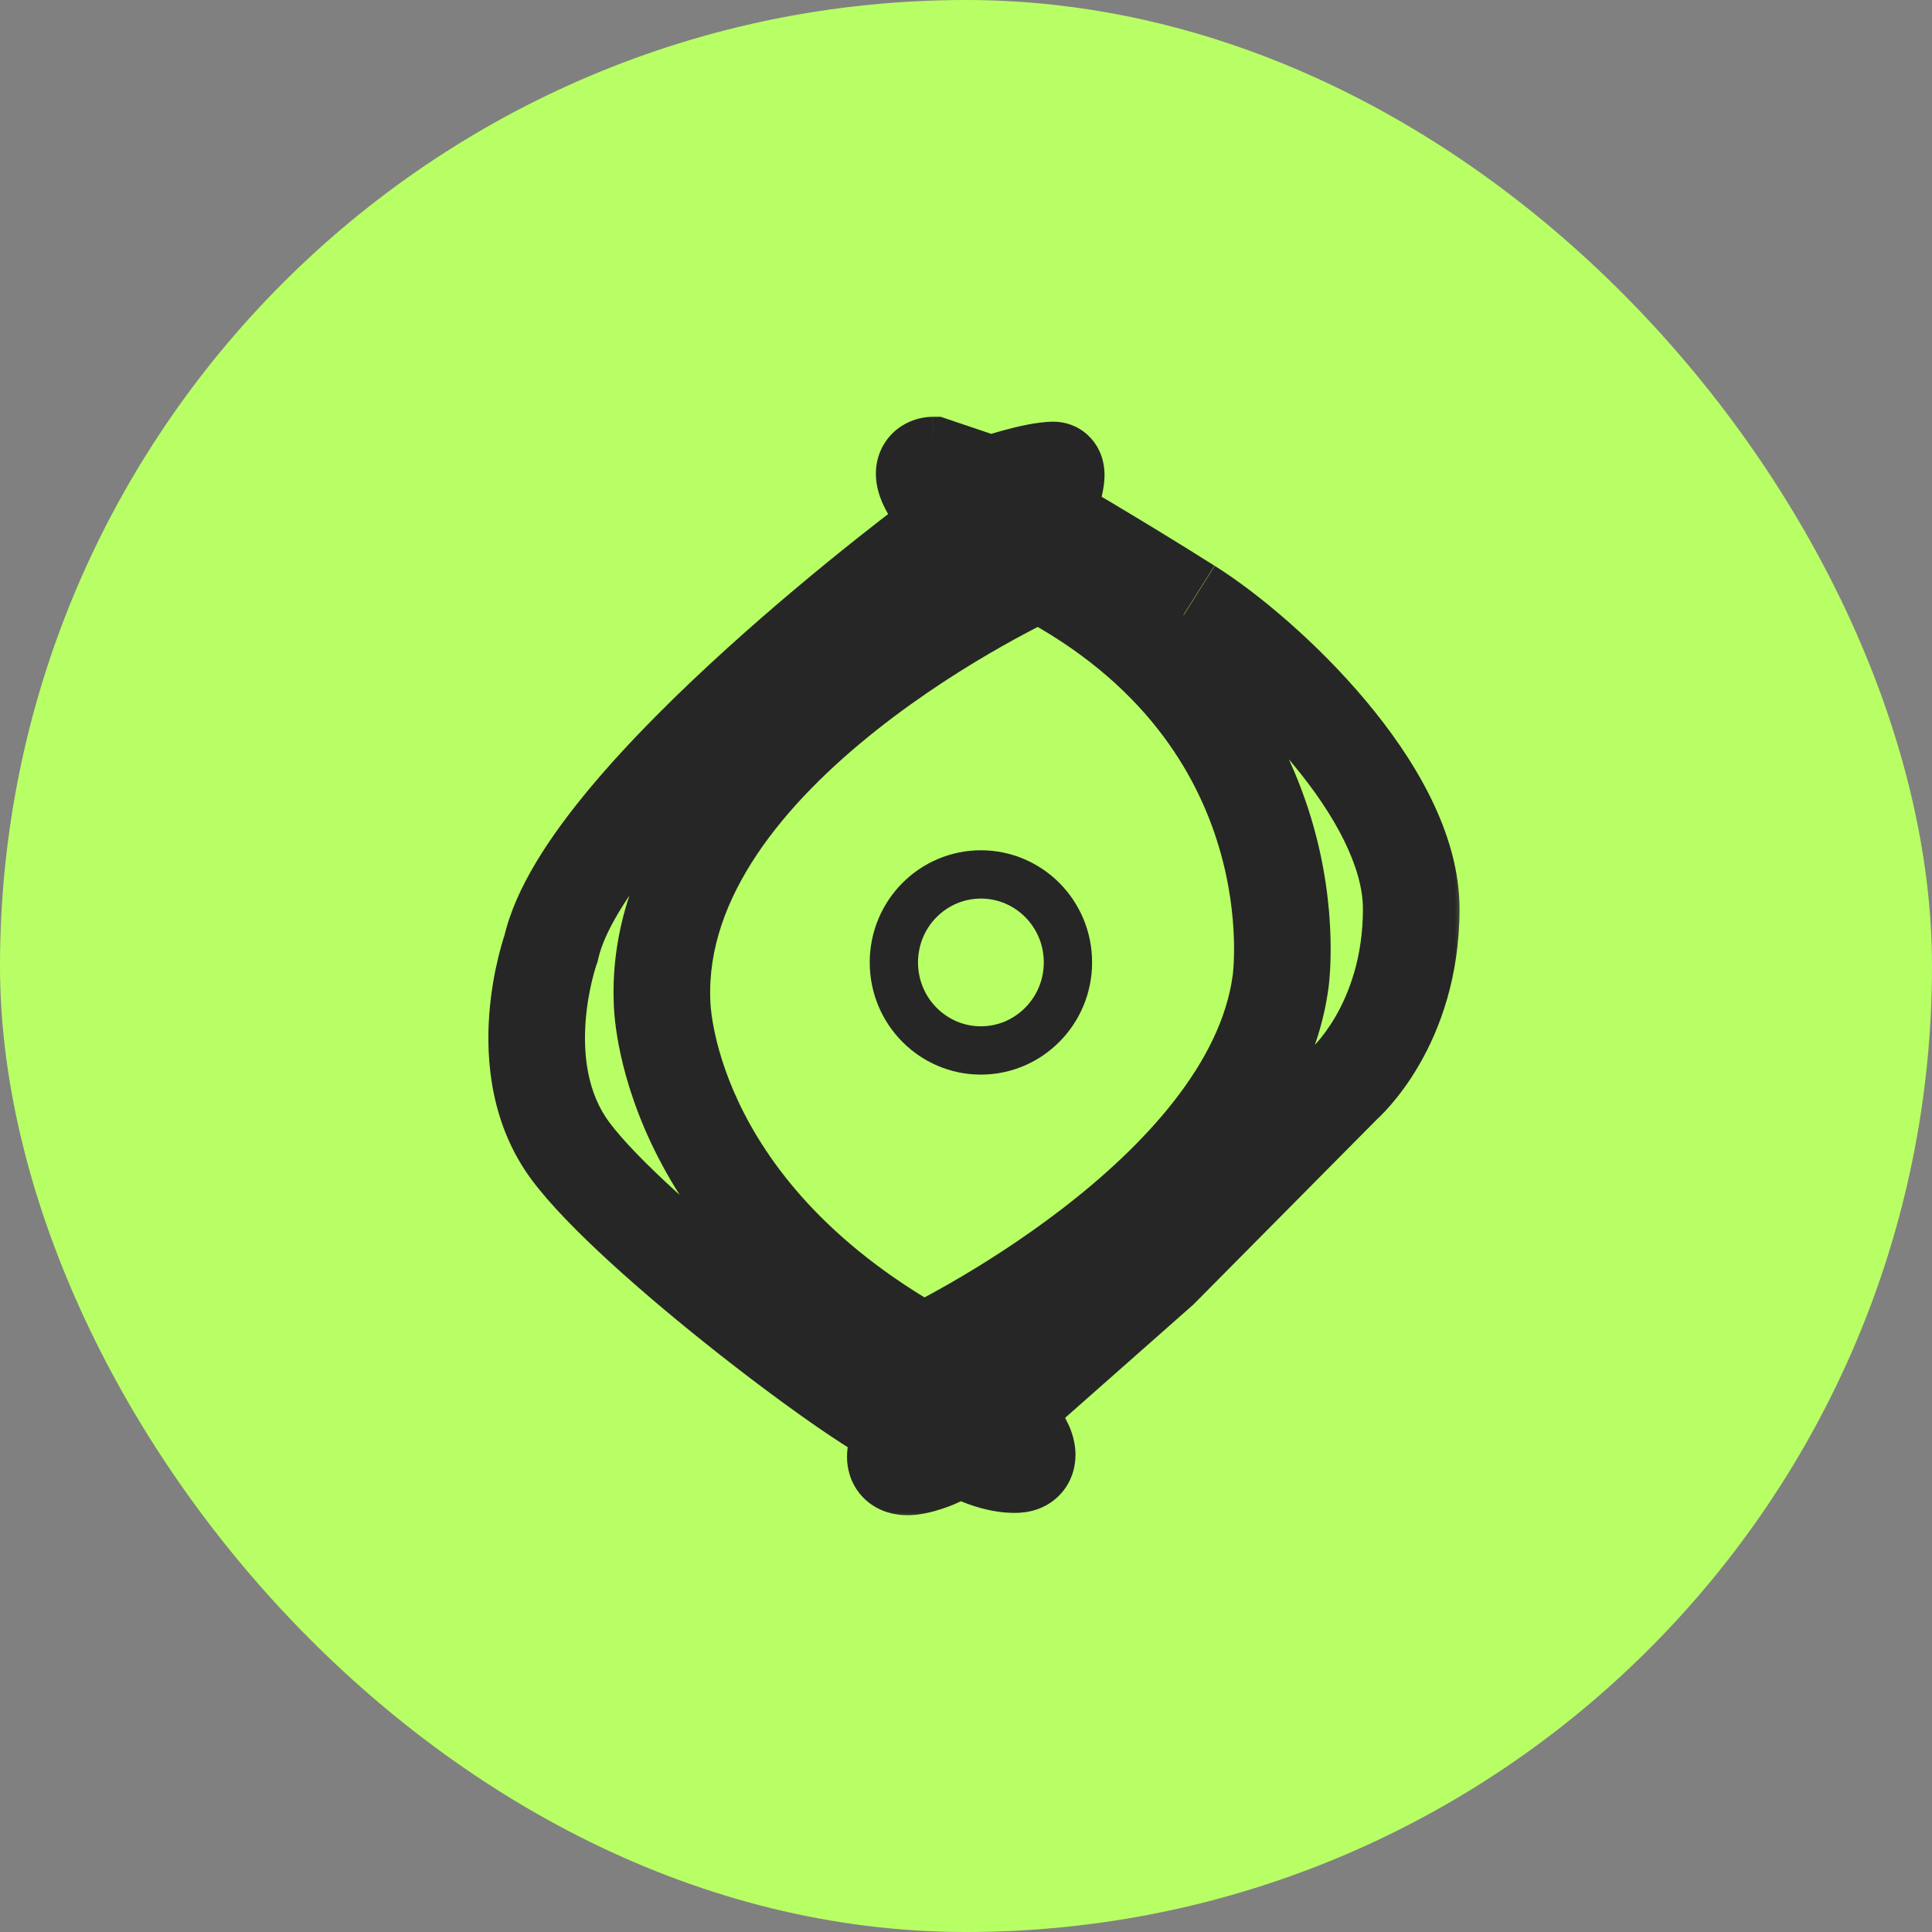 <svg xmlns="http://www.w3.org/2000/svg" width="60" height="60" viewBox="0 0 60 60" fill="none"><rect x="0" y="0" width="60" height="60" fill="#808080" stroke="none"/><rect width="60" height="60" rx="30" fill="#B8FF65"></rect><mask id="path-2-outside-1_18317_8378" maskUnits="userSpaceOnUse" x="14.667" y="12.444" width="31" height="35" fill="black"><rect fill="white" x="14.667" y="12.444" width="31" height="35"></rect><path d="M36.917 18.837C34.517 17.321 32.417 16.112 32.417 16.112C32.417 16.112 33.018 14.596 32.718 14.596C32.116 14.596 30.768 15.051 30.768 15.051L28.969 14.444C28.969 14.444 28.367 14.444 28.969 15.354C29.57 16.264 29.269 16.567 29.269 16.567C29.269 16.567 18.164 24.756 17.116 29.443C17.116 29.443 15.777 33.145 17.722 35.754C19.667 38.367 26.869 43.817 28.221 44.272C28.221 44.272 26.904 46.132 28.955 45.374C29.243 45.267 29.508 45.097 29.725 44.879C29.725 44.879 30.627 45.485 31.524 45.485C32.125 45.485 31.825 44.879 31.825 44.879L31.223 43.67L36.024 39.429L41.727 33.675C41.727 33.675 43.827 31.86 43.827 28.226C43.827 24.591 39.327 20.354 36.926 18.842M39.769 30.496C38.867 37.159 28.664 42.002 28.664 42.002C20.56 37.462 20.56 31.102 20.56 31.102C20.259 23.23 32.267 17.78 32.267 17.78C40.971 22.321 39.769 30.496 39.769 30.496Z"></path></mask><path d="M32.417 16.112L31.023 15.56L30.544 16.765L31.669 17.413L32.417 16.112ZM30.768 15.051L30.289 16.472L30.768 16.634L31.247 16.472L30.768 15.051ZM28.969 14.444L29.448 13.023L29.215 12.944H28.969V14.444ZM29.269 16.567L30.16 17.775L30.253 17.706L30.335 17.623L29.269 16.567ZM17.116 29.443L18.527 29.953L18.559 29.864L18.58 29.77L17.116 29.443ZM17.722 35.754L18.925 34.858L18.924 34.857L17.722 35.754ZM28.221 44.272L29.445 45.139L30.611 43.493L28.7 42.85L28.221 44.272ZM28.955 45.374L29.475 46.781L29.479 46.779L28.955 45.374ZM29.725 44.879L30.562 43.634L29.532 42.942L28.659 43.823L29.725 44.879ZM31.825 44.879L33.169 44.213L33.167 44.211L31.825 44.879ZM31.223 43.67L30.23 42.546L29.368 43.308L29.88 44.338L31.223 43.67ZM36.024 39.429L37.017 40.553L37.055 40.52L37.09 40.485L36.024 39.429ZM41.727 33.675L40.746 32.541L40.703 32.578L40.662 32.62L41.727 33.675ZM39.769 30.496L38.285 30.277L38.283 30.286L38.282 30.294L39.769 30.496ZM28.664 42.002L27.93 43.311L28.607 43.69L29.307 43.357L28.664 42.002ZM20.56 31.102L22.06 31.102L22.06 31.073L22.059 31.045L20.56 31.102ZM32.267 17.78L32.96 16.451L32.312 16.113L31.647 16.415L32.267 17.78ZM36.917 18.837L37.718 17.569C36.504 16.802 35.367 16.114 34.535 15.618C34.118 15.37 33.777 15.169 33.539 15.03C33.421 14.961 33.328 14.906 33.264 14.87C33.232 14.851 33.208 14.837 33.191 14.828C33.183 14.823 33.177 14.819 33.172 14.816C33.17 14.815 33.168 14.814 33.167 14.814C33.167 14.813 33.166 14.813 33.166 14.813C33.166 14.813 33.166 14.813 33.165 14.812C33.165 14.812 33.165 14.812 33.165 14.812C33.165 14.812 33.165 14.812 32.417 16.112C31.669 17.413 31.669 17.413 31.669 17.413C31.669 17.413 31.669 17.413 31.669 17.413C31.669 17.413 31.669 17.413 31.669 17.413C31.669 17.413 31.669 17.413 31.67 17.413C31.671 17.414 31.672 17.414 31.674 17.415C31.677 17.418 31.683 17.421 31.691 17.425C31.706 17.434 31.729 17.447 31.759 17.465C31.82 17.5 31.91 17.552 32.026 17.62C32.257 17.755 32.591 17.951 32.999 18.195C33.816 18.682 34.93 19.356 36.116 20.106L36.917 18.837ZM32.417 16.112C33.811 16.665 33.811 16.665 33.811 16.665C33.811 16.665 33.812 16.665 33.812 16.665C33.812 16.665 33.812 16.664 33.812 16.664C33.812 16.664 33.812 16.663 33.812 16.662C33.813 16.661 33.814 16.659 33.815 16.657C33.816 16.653 33.818 16.647 33.821 16.64C33.827 16.626 33.834 16.607 33.843 16.583C33.862 16.535 33.887 16.468 33.916 16.388C33.973 16.231 34.05 16.011 34.118 15.782C34.179 15.576 34.261 15.273 34.29 14.981C34.302 14.862 34.327 14.564 34.229 14.234C34.175 14.054 34.056 13.762 33.778 13.508C33.468 13.223 33.082 13.096 32.718 13.096V14.596V16.096C32.567 16.096 32.396 16.072 32.218 16.006C32.039 15.938 31.881 15.839 31.75 15.719C31.496 15.486 31.394 15.227 31.353 15.089C31.311 14.946 31.304 14.834 31.302 14.786C31.3 14.731 31.304 14.695 31.305 14.685C31.306 14.668 31.306 14.682 31.293 14.738C31.282 14.788 31.264 14.852 31.242 14.927C31.198 15.077 31.143 15.236 31.096 15.363C31.074 15.425 31.055 15.477 31.041 15.512C31.034 15.529 31.029 15.542 31.026 15.55C31.024 15.555 31.023 15.557 31.023 15.559C31.022 15.56 31.022 15.56 31.022 15.56C31.022 15.56 31.022 15.56 31.022 15.56C31.022 15.56 31.022 15.56 31.022 15.56C31.022 15.56 31.022 15.56 31.022 15.56C31.023 15.56 31.023 15.56 32.417 16.112ZM32.718 14.596V13.096C32.183 13.096 31.504 13.271 31.118 13.377C30.891 13.44 30.686 13.502 30.539 13.549C30.465 13.572 30.404 13.592 30.361 13.606C30.339 13.613 30.322 13.618 30.31 13.623C30.304 13.624 30.299 13.626 30.295 13.627C30.294 13.628 30.292 13.629 30.291 13.629C30.29 13.629 30.29 13.629 30.289 13.629C30.289 13.629 30.289 13.63 30.289 13.63C30.289 13.63 30.289 13.63 30.289 13.63C30.288 13.63 30.288 13.63 30.768 15.051C31.247 16.472 31.247 16.472 31.247 16.472C31.247 16.472 31.247 16.472 31.247 16.472C31.247 16.472 31.247 16.472 31.247 16.473C31.247 16.473 31.247 16.473 31.247 16.473C31.247 16.472 31.247 16.472 31.248 16.472C31.25 16.471 31.253 16.471 31.256 16.469C31.264 16.467 31.277 16.463 31.293 16.457C31.326 16.446 31.376 16.43 31.437 16.411C31.562 16.372 31.731 16.32 31.916 16.27C32.103 16.218 32.292 16.171 32.456 16.137C32.641 16.1 32.72 16.096 32.718 16.096V14.596ZM30.768 15.051L31.247 13.63L29.448 13.023L28.969 14.444L28.489 15.866L30.289 16.472L30.768 15.051ZM28.969 14.444C28.969 12.944 28.968 12.944 28.966 12.944C28.966 12.944 28.965 12.944 28.964 12.944C28.963 12.944 28.961 12.944 28.96 12.944C28.956 12.944 28.953 12.944 28.95 12.945C28.944 12.945 28.937 12.945 28.93 12.945C28.916 12.945 28.9 12.946 28.884 12.947C28.851 12.948 28.813 12.951 28.771 12.956C28.688 12.966 28.576 12.985 28.45 13.023C28.212 13.095 27.792 13.277 27.492 13.731C27.172 14.215 27.16 14.744 27.25 15.151C27.334 15.53 27.516 15.877 27.717 16.181L28.969 15.354L30.22 14.527C30.121 14.377 30.153 14.382 30.18 14.506C30.213 14.657 30.239 15.015 29.995 15.385C29.77 15.725 29.462 15.851 29.319 15.894C29.239 15.918 29.169 15.93 29.117 15.936C29.09 15.939 29.064 15.941 29.04 15.943C29.028 15.943 29.016 15.944 29.004 15.944C28.998 15.944 28.992 15.944 28.986 15.944C28.983 15.944 28.98 15.944 28.977 15.944C28.976 15.944 28.975 15.944 28.973 15.944C28.972 15.944 28.971 15.944 28.971 15.944C28.97 15.944 28.969 15.944 28.969 14.444ZM28.969 15.354L27.717 16.181C27.923 16.493 27.844 16.509 27.844 16.302C27.844 16.192 27.867 16.052 27.934 15.901C27.966 15.828 28.006 15.758 28.052 15.693C28.075 15.66 28.099 15.628 28.125 15.598C28.137 15.583 28.15 15.568 28.163 15.554C28.17 15.547 28.177 15.54 28.183 15.532C28.187 15.529 28.19 15.525 28.194 15.522C28.195 15.52 28.197 15.518 28.199 15.517C28.2 15.516 28.201 15.514 28.201 15.514C28.203 15.513 28.204 15.511 29.269 16.567C30.335 17.623 30.336 17.622 30.337 17.621C30.338 17.62 30.339 17.619 30.34 17.618C30.341 17.616 30.343 17.615 30.345 17.613C30.348 17.609 30.352 17.606 30.355 17.602C30.363 17.595 30.37 17.587 30.377 17.579C30.391 17.563 30.406 17.547 30.42 17.529C30.45 17.494 30.48 17.455 30.51 17.413C30.57 17.327 30.629 17.226 30.68 17.11C30.784 16.874 30.844 16.601 30.844 16.302C30.844 15.716 30.615 15.125 30.22 14.527L28.969 15.354ZM29.269 16.567C28.379 15.36 28.379 15.36 28.379 15.36C28.378 15.361 28.378 15.361 28.378 15.361C28.378 15.361 28.377 15.362 28.376 15.362C28.374 15.364 28.372 15.365 28.369 15.368C28.363 15.372 28.354 15.379 28.343 15.387C28.32 15.404 28.287 15.428 28.245 15.46C28.16 15.523 28.037 15.616 27.881 15.736C27.568 15.974 27.122 16.318 26.584 16.746C25.51 17.6 24.063 18.791 22.579 20.136C21.099 21.476 19.556 22.991 18.305 24.494C17.093 25.949 15.997 27.573 15.652 29.116L17.116 29.443L18.58 29.77C18.759 28.97 19.445 27.812 20.61 26.414C21.735 25.063 23.165 23.652 24.593 22.359C26.015 21.071 27.41 19.922 28.451 19.094C28.971 18.681 29.401 18.349 29.699 18.121C29.849 18.007 29.965 17.92 30.044 17.861C30.083 17.832 30.113 17.809 30.132 17.795C30.142 17.788 30.149 17.782 30.154 17.779C30.156 17.777 30.157 17.776 30.159 17.775C30.159 17.775 30.159 17.775 30.16 17.775C30.16 17.775 30.16 17.775 30.16 17.774C30.16 17.775 30.16 17.775 29.269 16.567ZM17.116 29.443C15.706 28.933 15.706 28.933 15.705 28.934C15.705 28.934 15.705 28.934 15.705 28.935C15.705 28.936 15.704 28.936 15.704 28.937C15.704 28.939 15.703 28.941 15.702 28.943C15.7 28.948 15.699 28.953 15.697 28.959C15.692 28.971 15.687 28.988 15.68 29.007C15.667 29.046 15.65 29.099 15.629 29.165C15.589 29.296 15.536 29.479 15.481 29.705C15.371 30.153 15.247 30.782 15.194 31.51C15.089 32.935 15.241 34.935 16.519 36.65L17.722 35.754L18.924 34.857C18.258 33.963 18.107 32.808 18.186 31.73C18.224 31.206 18.314 30.747 18.394 30.42C18.434 30.258 18.471 30.131 18.496 30.05C18.508 30.009 18.518 29.98 18.523 29.964C18.526 29.955 18.528 29.95 18.529 29.949C18.529 29.948 18.529 29.948 18.529 29.948C18.528 29.949 18.528 29.95 18.528 29.95C18.528 29.951 18.528 29.951 18.527 29.952C18.527 29.952 18.527 29.953 18.527 29.953C18.527 29.953 18.527 29.953 17.116 29.443ZM17.722 35.754L16.519 36.649C17.625 38.136 20.064 40.264 22.265 42C23.392 42.889 24.506 43.715 25.434 44.353C25.897 44.671 26.325 44.95 26.691 45.17C27.025 45.37 27.407 45.581 27.743 45.694L28.221 44.272L28.7 42.85C28.718 42.857 28.686 42.847 28.588 42.796C28.497 42.75 28.379 42.684 28.232 42.596C27.938 42.42 27.566 42.178 27.134 41.881C26.27 41.287 25.209 40.502 24.123 39.645C21.898 37.889 19.764 35.985 18.925 34.858L17.722 35.754ZM28.221 44.272C26.997 43.405 26.997 43.406 26.997 43.406C26.997 43.406 26.997 43.406 26.997 43.407C26.996 43.407 26.996 43.408 26.995 43.408C26.995 43.409 26.994 43.41 26.993 43.412C26.991 43.415 26.989 43.418 26.986 43.421C26.981 43.429 26.975 43.438 26.967 43.449C26.953 43.471 26.933 43.499 26.91 43.535C26.866 43.604 26.805 43.701 26.741 43.815C26.632 44.009 26.432 44.389 26.348 44.817C26.305 45.032 26.261 45.403 26.393 45.815C26.548 46.301 26.905 46.704 27.406 46.909C27.831 47.084 28.247 47.07 28.536 47.031C28.844 46.989 29.16 46.897 29.475 46.781L28.955 45.374L28.435 43.967C28.238 44.04 28.147 44.056 28.134 44.058C28.13 44.058 28.165 44.053 28.23 44.057C28.294 44.062 28.408 44.078 28.545 44.134C28.689 44.193 28.845 44.291 28.983 44.441C29.12 44.591 29.204 44.755 29.251 44.902C29.296 45.044 29.305 45.163 29.305 45.239C29.305 45.316 29.296 45.371 29.291 45.397C29.282 45.445 29.274 45.453 29.291 45.413C29.305 45.38 29.327 45.336 29.355 45.287C29.382 45.239 29.408 45.196 29.427 45.167C29.437 45.153 29.444 45.142 29.447 45.137C29.449 45.135 29.45 45.133 29.449 45.134C29.449 45.134 29.449 45.134 29.448 45.135C29.448 45.136 29.448 45.136 29.447 45.137C29.447 45.137 29.447 45.138 29.446 45.138C29.446 45.138 29.446 45.139 29.446 45.139C29.446 45.139 29.445 45.139 28.221 44.272ZM28.955 45.374L29.479 46.779C29.966 46.598 30.417 46.311 30.79 45.935L29.725 44.879L28.659 43.823C28.599 43.884 28.52 43.935 28.432 43.968L28.955 45.374ZM29.725 44.879C28.887 46.123 28.888 46.124 28.888 46.124C28.888 46.124 28.889 46.124 28.889 46.124C28.889 46.125 28.89 46.125 28.89 46.125C28.891 46.126 28.892 46.126 28.893 46.127C28.895 46.128 28.897 46.13 28.899 46.131C28.904 46.135 28.91 46.138 28.917 46.143C28.93 46.151 28.947 46.162 28.968 46.175C29.008 46.201 29.063 46.234 29.13 46.273C29.263 46.349 29.449 46.45 29.673 46.55C30.094 46.739 30.769 46.985 31.524 46.985V45.485V43.985C31.381 43.985 31.157 43.928 30.902 43.814C30.789 43.763 30.693 43.711 30.629 43.674C30.598 43.656 30.575 43.642 30.563 43.635C30.557 43.631 30.554 43.629 30.553 43.629C30.553 43.628 30.554 43.629 30.555 43.63C30.556 43.63 30.557 43.631 30.558 43.632C30.558 43.632 30.559 43.632 30.56 43.633C30.56 43.633 30.56 43.633 30.561 43.633C30.561 43.633 30.561 43.634 30.561 43.634C30.561 43.634 30.562 43.634 29.725 44.879ZM31.524 45.485V46.985C31.909 46.985 32.453 46.887 32.89 46.447C33.324 46.009 33.4 45.486 33.4 45.182C33.4 44.881 33.33 44.634 33.286 44.503C33.262 44.428 33.237 44.366 33.217 44.318C33.207 44.294 33.197 44.273 33.189 44.256C33.185 44.247 33.181 44.239 33.178 44.232C33.176 44.228 33.175 44.225 33.173 44.222C33.172 44.22 33.171 44.218 33.171 44.217C33.17 44.216 33.17 44.215 33.17 44.215C33.169 44.215 33.169 44.214 33.169 44.214C33.169 44.213 33.169 44.213 31.825 44.879C30.48 45.545 30.48 45.544 30.48 45.544C30.48 45.544 30.48 45.543 30.48 45.543C30.479 45.542 30.479 45.541 30.479 45.541C30.478 45.539 30.477 45.538 30.477 45.537C30.475 45.534 30.474 45.532 30.473 45.529C30.471 45.524 30.468 45.52 30.466 45.515C30.462 45.507 30.459 45.499 30.456 45.491C30.45 45.477 30.444 45.462 30.438 45.444C30.432 45.427 30.4 45.331 30.4 45.182C30.4 45.03 30.438 44.659 30.759 44.335C31.083 44.008 31.44 43.985 31.524 43.985V45.485ZM31.825 44.879L33.167 44.211L32.566 43.002L31.223 43.67L29.88 44.338L30.482 45.547L31.825 44.879ZM31.223 43.67L32.216 44.794L37.017 40.553L36.024 39.429L35.031 38.305L30.23 42.546L31.223 43.67ZM36.024 39.429L37.09 40.485L42.793 34.731L41.727 33.675L40.662 32.62L34.959 38.373L36.024 39.429ZM41.727 33.675C42.708 34.81 42.709 34.81 42.709 34.809C42.709 34.809 42.71 34.809 42.711 34.808C42.711 34.808 42.712 34.807 42.713 34.806C42.715 34.805 42.717 34.803 42.719 34.801C42.722 34.798 42.727 34.794 42.732 34.789C42.742 34.781 42.754 34.77 42.768 34.757C42.795 34.732 42.83 34.698 42.872 34.657C42.955 34.576 43.063 34.463 43.188 34.318C43.439 34.029 43.759 33.612 44.076 33.064C44.712 31.964 45.327 30.345 45.327 28.226H43.827H42.327C42.327 29.741 41.892 30.847 41.479 31.563C41.27 31.924 41.066 32.187 40.922 32.352C40.851 32.435 40.795 32.492 40.763 32.523C40.747 32.539 40.737 32.549 40.734 32.551C40.732 32.553 40.733 32.553 40.735 32.551C40.736 32.55 40.737 32.549 40.739 32.547C40.74 32.546 40.741 32.545 40.742 32.544C40.743 32.544 40.744 32.543 40.744 32.543C40.745 32.542 40.745 32.542 40.745 32.542C40.746 32.541 40.746 32.541 41.727 33.675ZM43.827 28.226H45.327C45.327 25.859 43.906 23.542 42.427 21.775C40.905 19.956 39.062 18.414 37.726 17.573L36.926 18.842L36.127 20.111C37.191 20.781 38.799 22.114 40.127 23.7C41.498 25.338 42.327 26.958 42.327 28.226H43.827ZM39.769 30.496L38.282 30.294C37.917 32.991 35.586 35.546 32.965 37.557C31.7 38.528 30.455 39.306 29.524 39.841C29.06 40.108 28.677 40.312 28.414 40.449C28.282 40.517 28.18 40.569 28.113 40.602C28.079 40.618 28.055 40.631 28.039 40.638C28.031 40.642 28.026 40.645 28.022 40.646C28.021 40.647 28.02 40.647 28.02 40.648C28.019 40.648 28.019 40.648 28.02 40.648C28.02 40.648 28.02 40.647 28.02 40.647C28.02 40.647 28.02 40.647 28.664 42.002C29.307 43.357 29.307 43.357 29.308 43.357C29.308 43.357 29.308 43.357 29.309 43.356C29.309 43.356 29.31 43.356 29.311 43.355C29.314 43.354 29.316 43.353 29.32 43.351C29.326 43.348 29.335 43.343 29.347 43.338C29.37 43.327 29.402 43.311 29.444 43.291C29.527 43.249 29.645 43.19 29.794 43.113C30.092 42.959 30.513 42.733 31.02 42.442C32.03 41.861 33.393 41.011 34.791 39.938C37.497 37.861 40.718 34.664 41.255 30.697L39.769 30.496ZM28.664 42.002L29.397 40.694C25.626 38.581 23.814 36.094 22.931 34.212C22.485 33.262 22.267 32.447 22.16 31.887C22.107 31.607 22.082 31.391 22.07 31.255C22.064 31.187 22.062 31.139 22.061 31.113C22.06 31.099 22.06 31.092 22.06 31.09C22.06 31.089 22.06 31.09 22.06 31.092C22.06 31.093 22.06 31.094 22.06 31.096C22.06 31.097 22.06 31.098 22.06 31.099C22.06 31.099 22.06 31.1 22.06 31.1C22.06 31.101 22.06 31.102 20.56 31.102C19.06 31.102 19.06 31.103 19.06 31.104C19.06 31.105 19.06 31.105 19.06 31.106C19.06 31.108 19.06 31.109 19.06 31.111C19.06 31.114 19.06 31.118 19.06 31.122C19.06 31.13 19.061 31.14 19.061 31.151C19.061 31.174 19.062 31.202 19.063 31.237C19.066 31.306 19.072 31.399 19.082 31.514C19.101 31.743 19.14 32.059 19.213 32.447C19.36 33.221 19.648 34.28 20.215 35.487C21.358 37.92 23.598 40.883 27.93 43.311L28.664 42.002ZM20.56 31.102L22.059 31.045C21.938 27.886 24.322 24.969 27.232 22.666C28.636 21.554 30.058 20.669 31.134 20.061C31.67 19.758 32.115 19.526 32.424 19.371C32.578 19.294 32.697 19.236 32.777 19.198C32.816 19.179 32.846 19.165 32.864 19.157C32.873 19.152 32.88 19.149 32.884 19.148C32.886 19.147 32.887 19.146 32.887 19.146C32.888 19.146 32.888 19.146 32.888 19.146C32.888 19.146 32.887 19.146 32.887 19.146C32.887 19.146 32.887 19.146 32.267 17.78C31.647 16.415 31.646 16.415 31.646 16.415C31.645 16.415 31.645 16.415 31.645 16.416C31.644 16.416 31.643 16.416 31.642 16.417C31.639 16.418 31.636 16.419 31.632 16.421C31.624 16.425 31.613 16.43 31.6 16.436C31.573 16.448 31.535 16.466 31.487 16.489C31.39 16.535 31.252 16.602 31.079 16.689C30.732 16.863 30.242 17.119 29.657 17.449C28.491 18.109 26.93 19.078 25.37 20.313C22.351 22.703 18.881 26.447 19.061 31.159L20.56 31.102ZM32.267 17.78L31.573 19.11C35.526 21.172 37.161 24.002 37.846 26.274C38.194 27.427 38.301 28.455 38.321 29.189C38.331 29.555 38.32 29.843 38.307 30.033C38.3 30.128 38.294 30.198 38.289 30.239C38.287 30.26 38.285 30.274 38.284 30.28C38.284 30.284 38.284 30.285 38.284 30.285C38.284 30.284 38.284 30.284 38.284 30.282C38.284 30.282 38.284 30.281 38.284 30.28C38.284 30.28 38.285 30.279 38.285 30.279C38.285 30.278 38.285 30.277 39.769 30.496C41.253 30.714 41.253 30.713 41.253 30.712C41.253 30.712 41.253 30.711 41.253 30.71C41.254 30.709 41.254 30.707 41.254 30.706C41.255 30.703 41.255 30.699 41.256 30.695C41.257 30.686 41.258 30.676 41.26 30.664C41.263 30.639 41.267 30.606 41.271 30.566C41.28 30.486 41.291 30.375 41.3 30.238C41.319 29.963 41.333 29.577 41.32 29.106C41.294 28.165 41.158 26.865 40.718 25.407C39.828 22.457 37.712 18.929 32.96 16.451L32.267 17.78Z" fill="#262626" mask="url(#path-2-outside-1_18317_8378)"></path><path d="M30.463 27.156C31.949 27.156 33.166 28.371 33.166 29.889C33.165 31.403 31.948 32.622 30.463 32.623C28.978 32.623 27.76 31.407 27.76 29.889C27.76 28.371 28.978 27.156 30.463 27.156Z" stroke="#262626" stroke-width="1.5"></path></svg>